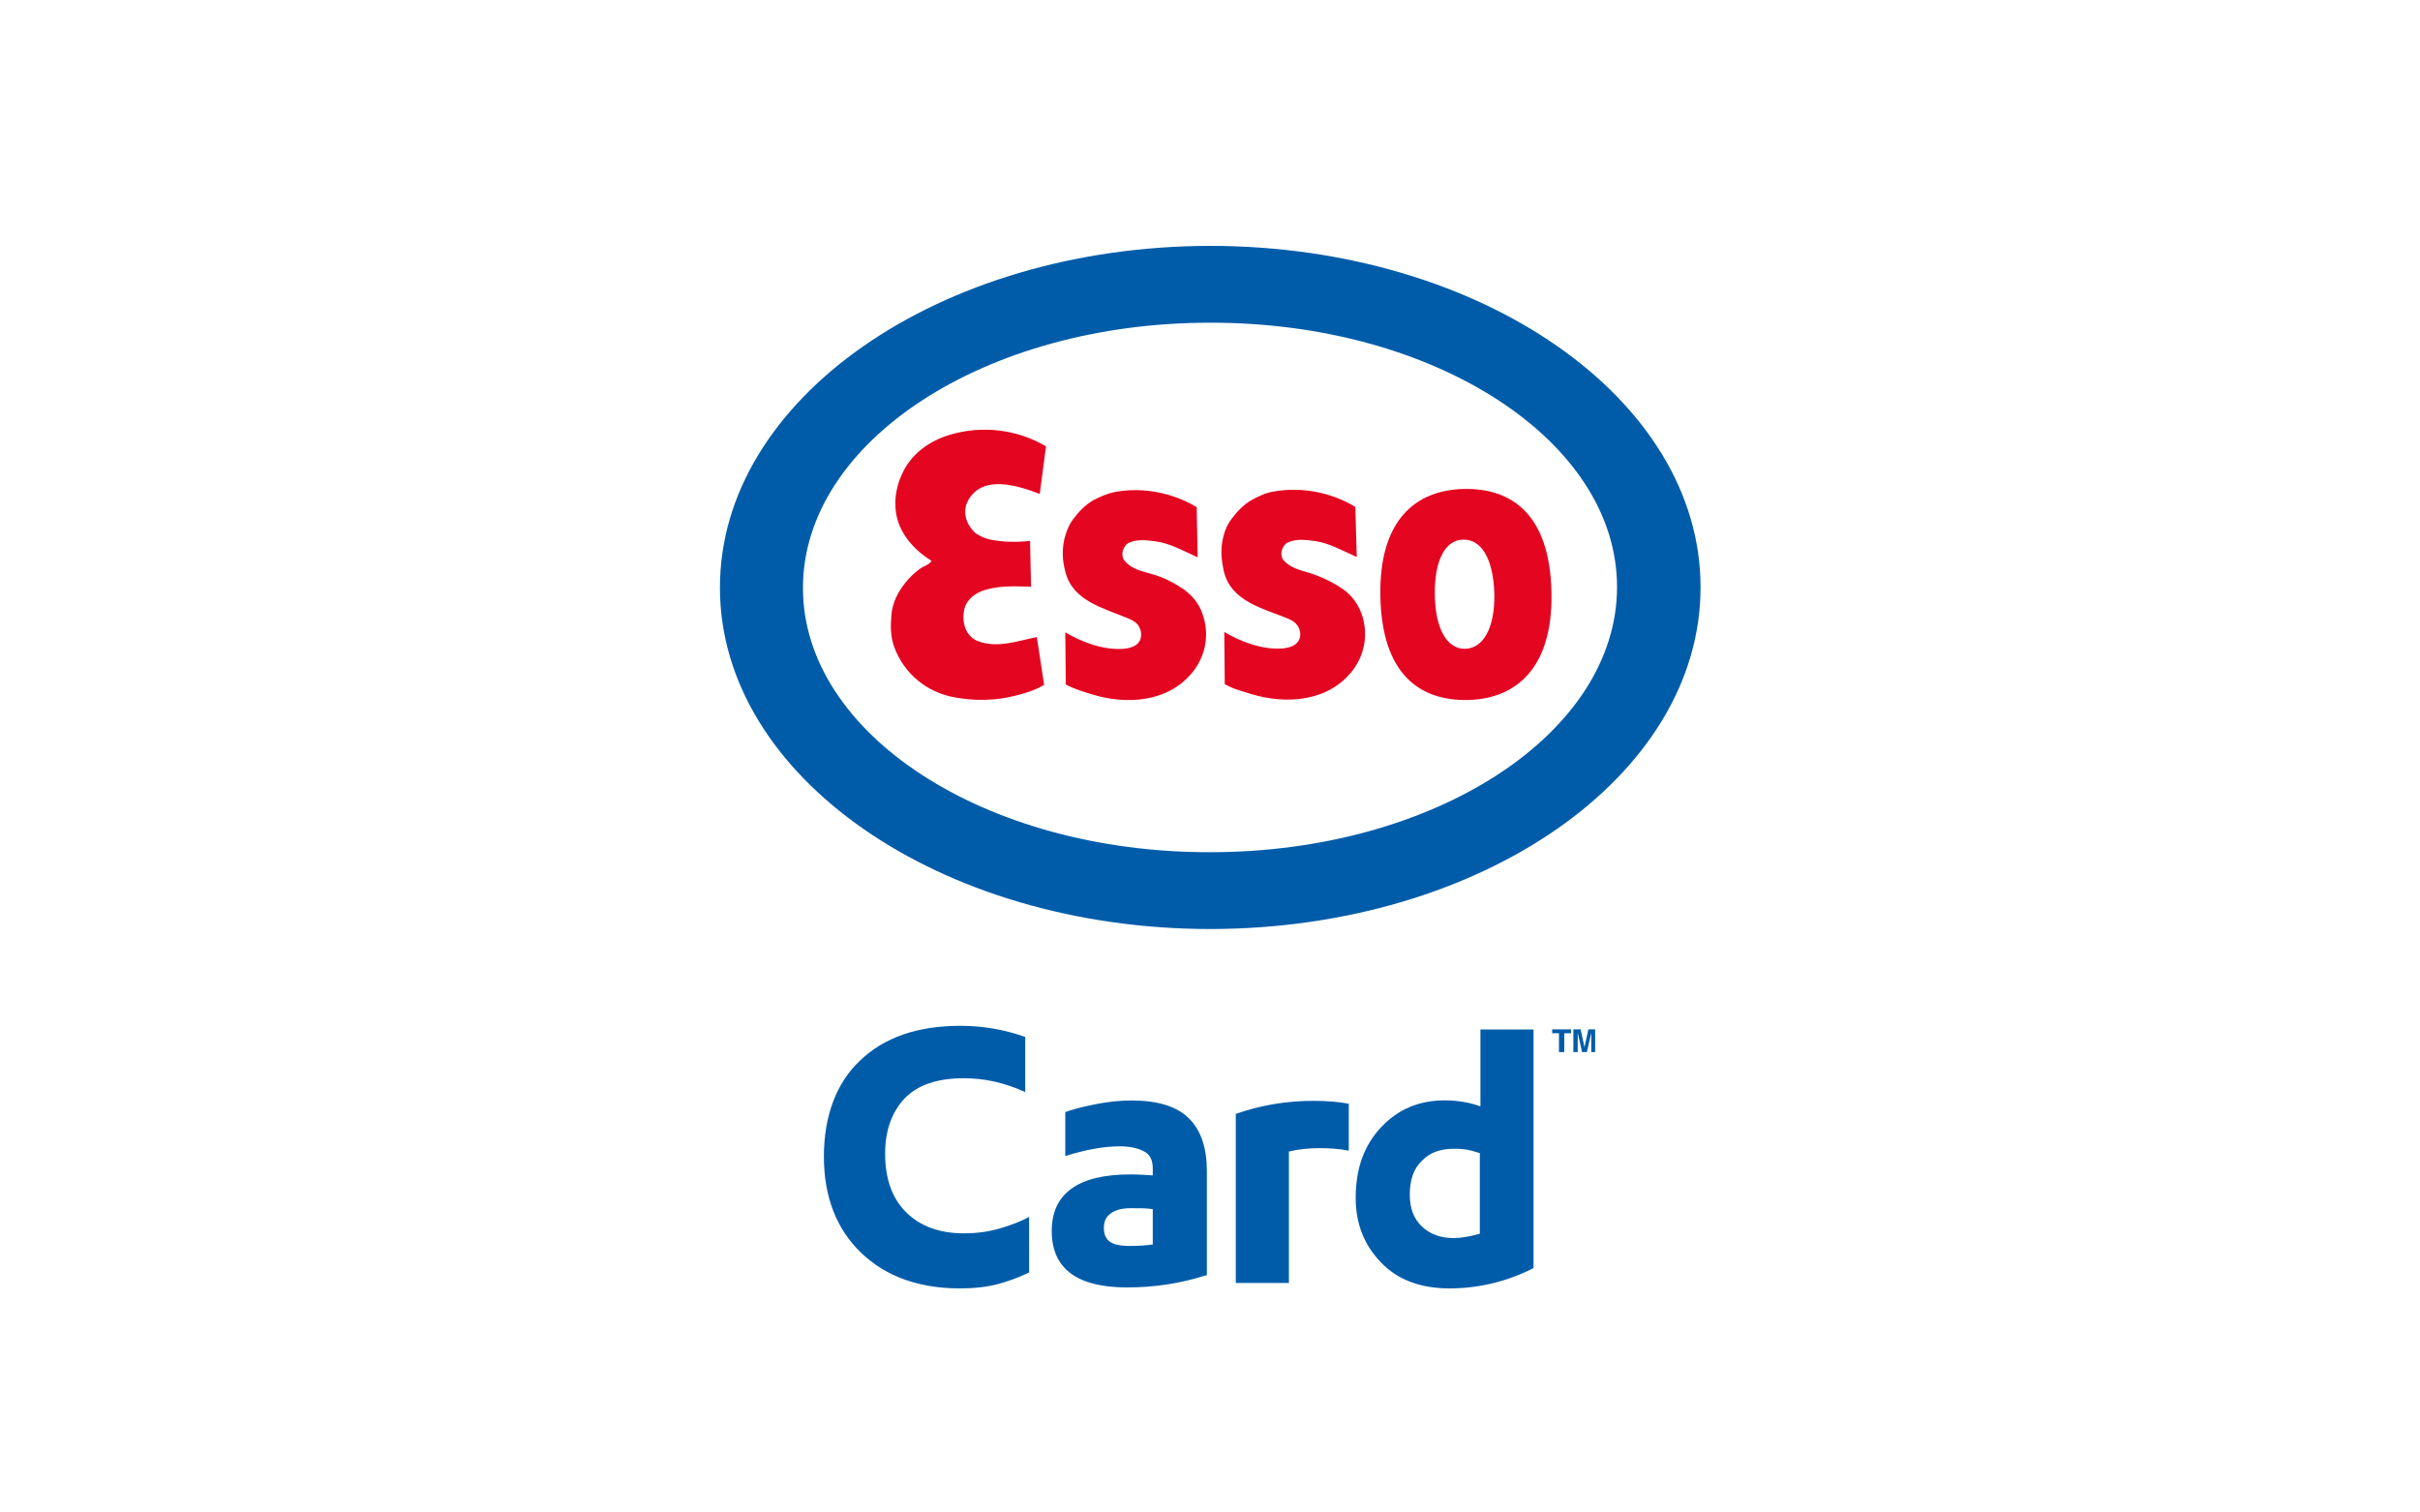 <?xml version="1.0" encoding="UTF-8"?><svg id="Ebene_1" xmlns="http://www.w3.org/2000/svg" viewBox="0 0 200 125"><defs><style>.cls-1{fill:#e40521;}.cls-1,.cls-2,.cls-3{stroke-width:0px;}.cls-2{fill:#fff;}.cls-3{fill:#005ca9;}</style></defs><rect class="cls-2" y="0" width="200" height="125"/><path class="cls-3" d="m129.24,86.95h-.4v-1.56h-.56v-.32h1.56v.32h-.56v1.56h-.04Zm2.63,0h-.36v-1.6h0l-.36,1.6h-.4l-.36-1.6h0v1.6h-.36v-1.88h.6l.32,1.48h0l.32-1.48h.56v1.88h.04Z"/><path class="cls-3" d="m84.77,90.27c-1.76-.8-3.43-1.16-5.11-1.16-2.2,0-3.83.56-4.91,1.68-1.04,1.12-1.6,2.63-1.6,4.55,0,2.04.56,3.67,1.72,4.83,1.16,1.16,2.75,1.76,4.79,1.76,1,0,2-.12,2.95-.4.96-.28,1.8-.6,2.44-.96v4.59c-.8.4-1.68.72-2.56.96-.92.24-1.96.36-3.15.36-3.43,0-6.15-1-8.18-2.95s-3.07-4.63-3.07-7.94,1-6.07,2.99-7.94c2-1.92,4.75-2.87,8.3-2.87,1.88,0,3.67.32,5.35.92v4.59h.04Zm14.89,15.13c-2.12.68-4.31,1-6.51,1-4.15,0-6.23-1.56-6.23-4.67,0-1.52.52-2.67,1.6-3.47s2.71-1.2,4.91-1.2c.64,0,1.24.04,1.84.08v-.56c0-.72-.24-1.2-.76-1.44-.52-.28-1.2-.4-2-.4-1.32,0-2.79.28-4.47.8v-3.63c.64-.24,1.44-.44,2.44-.64s2-.32,3.03-.32c2.16,0,3.75.48,4.75,1.48s1.48,2.44,1.48,4.35v8.62h-.08Zm-4.39-2.56v-2.91c-.48-.08-1.08-.08-1.8-.08-.76,0-1.32.16-1.68.44-.4.28-.56.68-.56,1.2s.16.88.48,1.12c.32.24.88.36,1.64.36.72,0,1.36-.04,1.92-.12Zm16.17-7.75c-.8-.16-1.6-.2-2.4-.2-.88,0-1.72.08-2.52.28v10.86h-4.39v-13.97c2.04-.72,4.19-1.08,6.39-1.08,1.12,0,2.12.08,2.95.24v3.87h-.04Zm10.86-3.67c-.88-.32-1.88-.48-2.91-.48-2.08,0-3.83.72-5.23,2.2s-2.12,3.39-2.12,5.87c0,2.08.68,3.87,2.08,5.31,1.36,1.44,3.27,2.16,5.67,2.16s4.75-.56,6.95-1.68v-19.72h-4.39v6.35h-.04Zm0,10.54c-.84.24-1.56.36-2.16.36-1.08,0-1.96-.32-2.63-.96-.68-.64-1-1.52-1-2.63,0-1.2.32-2.16,1-2.79.64-.68,1.52-1,2.63-1,.6,0,1.08.04,1.48.16l.68.2v6.67Z"/><path class="cls-2" d="m99.98,18.52c26.11-.04,42.56,14.89,42.6,29.98,0,15.09-16.45,30.06-42.52,30.06-26.15.04-42.6-14.89-42.64-29.98,0-15.09,16.45-30.02,42.56-30.06Z"/><path class="cls-3" d="m133.64,48.51c0,12.1-15.05,21.92-33.62,21.92-18.56.04-33.66-9.74-33.66-21.84s15.05-21.92,33.62-21.92c18.56-.04,33.66,9.74,33.66,21.84Zm-74.14.08c0,15.57,18.17,28.19,40.56,28.19,22.4-.04,40.52-12.66,40.48-28.27,0-15.57-18.17-28.19-40.56-28.19-22.4.04-40.52,12.7-40.48,28.27Z"/><path class="cls-1" d="m112.12,46.03c-1.08-.48-2.28-1.16-3.47-1.32-.72-.08-1.4-.2-2.12.08-.32.12-.44.32-.56.6-.12.28-.08.68.08.88.76.88,1.96.92,2.95,1.36.68.28,1.32.6,1.96,1.04.76.52,1.24,1.2,1.56,2.04.56,1.56.32,3.27-.68,4.63-2,2.67-5.55,2.91-8.5,2-.72-.24-1.36-.36-2.12-.8,0,0-.04-4.27-.04-4.31,1.44.84,3.15,1.48,4.83,1.36.36-.04.8-.12,1.12-.4.4-.36.4-.92.2-1.32-.16-.36-.52-.6-.92-.76-2.04-.84-4.67-1.4-5.27-3.91-.2-.92-.28-1.76-.08-2.67.12-.6.36-1.16.72-1.64.48-.64,1-1.2,1.72-1.6.6-.32,1.2-.6,1.84-.68,2.32-.4,4.75.12,6.67,1.28l.12,4.15Zm-13.21-4.11c-1.92-1.16-4.35-1.68-6.67-1.28-.64.12-1.24.36-1.84.68-.72.4-1.24.96-1.72,1.6-.36.48-.56,1.04-.72,1.64-.2.92-.16,1.76.08,2.67.6,2.48,3.23,3.03,5.27,3.91.36.16.72.36.88.76.2.44.16,1-.2,1.32-.32.28-.76.36-1.12.4-1.68.12-3.39-.52-4.83-1.36l.04,4.31c.76.4,1.36.56,2.12.8,2.91.92,6.51.68,8.5-2,1-1.36,1.24-3.07.68-4.63-.28-.84-.8-1.48-1.56-2.04-.64-.44-1.24-.76-1.96-1.04-1-.4-2.24-.44-2.95-1.36-.16-.2-.2-.64-.08-.88.12-.28.24-.48.56-.6.68-.28,1.4-.16,2.12-.08,1.2.16,2.4.84,3.47,1.32l-.08-4.15Zm-12.46-5.03c-2.36-1.4-5.27-1.76-7.94-.96-1.76.52-3.27,1.64-3.99,3.31-.36.8-.56,1.68-.52,2.56.04,1.96,1.36,3.55,2.99,4.55-.2.32-.56.4-.88.6-.52.36-.92.76-1.28,1.2-.64.8-1.08,1.68-1.16,2.67-.08.92-.08,1.8.24,2.67.8,2.16,2.67,3.75,5.03,4.15,1.12.2,2.12.24,3.19.16.88-.08,1.6-.24,2.44-.48.64-.2,1.12-.36,1.72-.72l-.6-3.95c-1.6.32-3.31.96-4.91.32-.96-.4-1.28-1.48-1.12-2.44.12-.84.76-1.4,1.48-1.68,1.28-.48,2.71-.4,4.07-.36l-.08-3.79c-1.04.12-2.2.12-3.35-.12-.36-.08-.72-.24-1.04-.44-.32-.2-.52-.52-.72-.84-.32-.64-.36-1.32,0-1.96,1.2-2.12,4.03-1.24,5.91-.52l.52-3.95Zm27.63,12.38c.12,6.51,3.31,8.66,7.23,8.58,3.91-.08,7.03-2.56,6.91-8.86-.12-6.51-3.31-8.66-7.23-8.58-3.91.08-7.03,2.48-6.91,8.86Zm9.42-.16c.04,2.87-.96,4.47-2.4,4.51-1.44.04-2.48-1.52-2.52-4.47-.04-2.95.92-4.55,2.36-4.55,1.4-.04,2.48,1.44,2.56,4.51Z"/></svg>